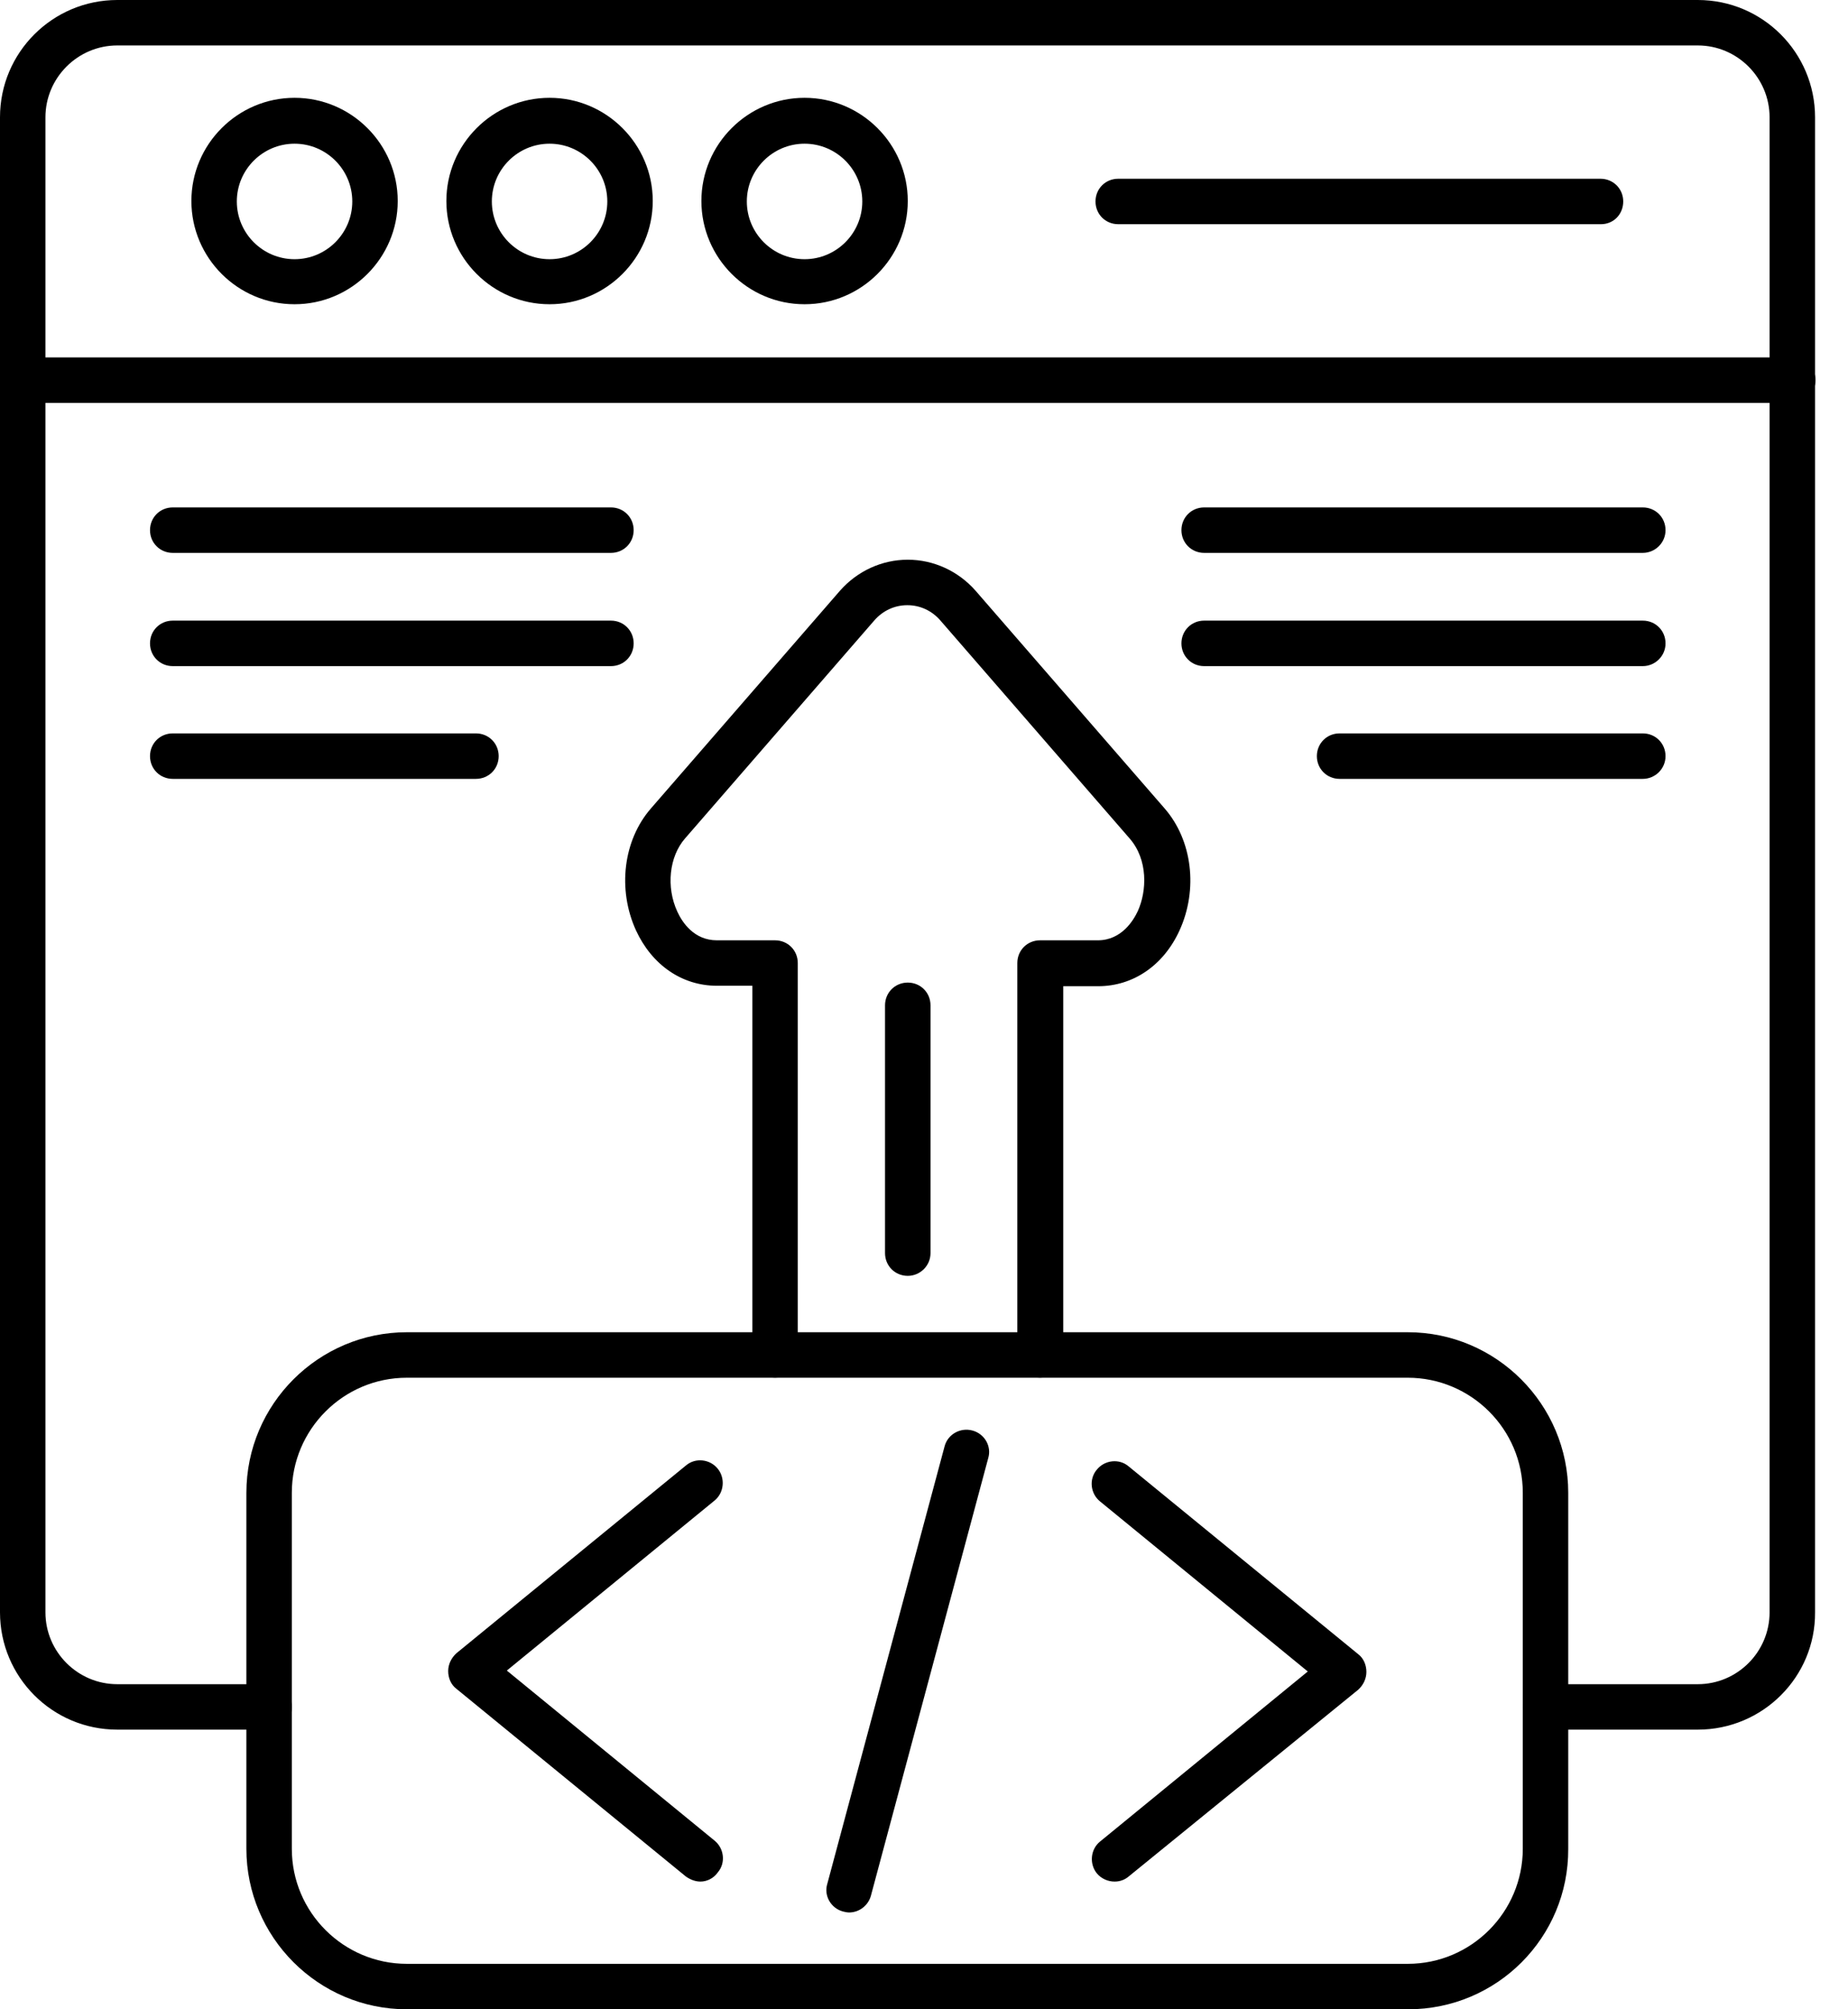 <svg width="46" height="50" viewBox="0 0 46 50" fill="none" xmlns="http://www.w3.org/2000/svg">
<path d="M42.261 43.041H38.482C38.165 43.041 37.916 42.792 37.916 42.476C37.916 42.159 38.165 41.91 38.482 41.91H42.261C43.245 41.91 44.048 41.107 44.048 40.122V2.919C44.048 1.935 43.245 1.131 42.261 1.131H2.919C1.935 1.131 1.131 1.935 1.131 2.919V40.122C1.131 41.107 1.935 41.91 2.919 41.91H6.698C7.015 41.91 7.264 42.159 7.264 42.476C7.264 42.792 7.015 43.041 6.698 43.041H2.919C1.301 43.041 0 41.729 0 40.122V2.919C0 1.301 1.313 0 2.919 0H42.261C43.879 0 45.18 1.313 45.18 2.919V40.122C45.191 41.729 43.879 43.041 42.261 43.041Z" fill="black"/>
<path d="M44.626 10.026H0.566C0.249 10.026 0 9.777 0 9.46C0 9.143 0.249 8.894 0.566 8.894H44.626C44.942 8.894 45.191 9.143 45.191 9.46C45.191 9.777 44.931 10.026 44.626 10.026ZM7.332 7.571C5.918 7.571 4.764 6.416 4.764 5.002C4.764 3.588 5.918 2.434 7.332 2.434C8.746 2.434 9.9 3.588 9.9 5.002C9.9 6.416 8.746 7.571 7.332 7.571ZM7.332 3.576C6.54 3.576 5.895 4.221 5.895 5.013C5.895 5.805 6.54 6.45 7.332 6.45C8.124 6.45 8.769 5.805 8.769 5.013C8.769 4.221 8.124 3.576 7.332 3.576ZM13.68 7.571C12.265 7.571 11.111 6.416 11.111 5.002C11.111 3.588 12.265 2.434 13.68 2.434C15.094 2.434 16.248 3.588 16.248 5.002C16.248 6.416 15.094 7.571 13.68 7.571ZM13.68 3.576C12.887 3.576 12.243 4.221 12.243 5.013C12.243 5.805 12.887 6.45 13.68 6.45C14.472 6.45 15.117 5.805 15.117 5.013C15.117 4.221 14.472 3.576 13.68 3.576ZM20.027 7.571C18.613 7.571 17.459 6.416 17.459 5.002C17.459 3.588 18.613 2.434 20.027 2.434C21.442 2.434 22.596 3.588 22.596 5.002C22.596 6.416 21.442 7.571 20.027 7.571ZM20.027 3.576C19.235 3.576 18.59 4.221 18.59 5.013C18.59 5.805 19.235 6.45 20.027 6.45C20.819 6.45 21.464 5.805 21.464 5.013C21.464 4.221 20.819 3.576 20.027 3.576ZM39.851 5.579H27.834C27.517 5.579 27.269 5.33 27.269 5.013C27.269 4.697 27.517 4.448 27.834 4.448H39.839C40.156 4.448 40.405 4.697 40.405 5.013C40.405 5.33 40.167 5.579 39.851 5.579ZM17.436 46.822C17.312 46.822 17.187 46.776 17.074 46.697L11.36 42.024C11.224 41.922 11.156 41.752 11.156 41.583C11.156 41.413 11.236 41.255 11.36 41.141L17.074 36.468C17.312 36.265 17.674 36.31 17.866 36.548C18.058 36.785 18.024 37.147 17.787 37.34L12.616 41.571L17.787 45.803C18.024 45.995 18.07 46.358 17.866 46.595C17.764 46.742 17.595 46.822 17.436 46.822ZM27.744 46.822C27.585 46.822 27.416 46.754 27.303 46.618C27.11 46.38 27.144 46.018 27.382 45.826L32.553 41.594L27.382 37.362C27.144 37.17 27.099 36.808 27.303 36.57C27.495 36.333 27.857 36.287 28.095 36.491L33.809 41.164C33.944 41.266 34.012 41.436 34.012 41.605C34.012 41.775 33.933 41.934 33.809 42.047L28.106 46.686C28.004 46.776 27.88 46.822 27.744 46.822ZM21.136 47.591C21.091 47.591 21.034 47.58 20.989 47.568C20.683 47.489 20.502 47.172 20.593 46.878L23.512 35.993C23.591 35.688 23.908 35.518 24.202 35.597C24.508 35.676 24.689 35.993 24.598 36.287L21.679 47.172C21.611 47.421 21.385 47.591 21.136 47.591Z" fill="black"/>
<path d="M35.053 50H10.127C7.921 50 6.133 48.201 6.133 46.006V37.147C6.133 34.94 7.932 33.152 10.127 33.152H35.042C37.248 33.152 39.036 34.951 39.036 37.147V46.006C39.047 48.212 37.26 50 35.053 50ZM10.127 34.284C8.543 34.284 7.264 35.574 7.264 37.147V46.006C7.264 47.59 8.554 48.869 10.127 48.869H35.042C36.626 48.869 37.905 47.579 37.905 46.006V37.147C37.905 35.562 36.615 34.284 35.042 34.284H10.127Z" fill="black"/>
<path d="M25.889 34.283C25.572 34.283 25.323 34.035 25.323 33.718V23.964C25.323 23.648 25.572 23.399 25.889 23.399H27.326C27.925 23.399 28.22 22.89 28.321 22.674C28.548 22.177 28.582 21.396 28.118 20.864L23.411 15.444C23.196 15.195 22.902 15.06 22.585 15.06C22.268 15.06 21.974 15.195 21.759 15.444L17.052 20.864C16.656 21.317 16.577 22.075 16.86 22.686C16.984 22.957 17.278 23.399 17.844 23.399H19.292C19.609 23.399 19.858 23.648 19.858 23.964V33.718C19.858 34.035 19.609 34.283 19.292 34.283C18.975 34.283 18.727 34.035 18.727 33.718V24.53H17.844C16.973 24.53 16.226 24.01 15.83 23.15C15.366 22.131 15.513 20.909 16.203 20.117L20.91 14.698C21.34 14.211 21.951 13.928 22.596 13.928C23.241 13.928 23.852 14.211 24.282 14.698L28.989 20.117C29.679 20.909 29.826 22.131 29.362 23.15C28.966 24.021 28.208 24.541 27.337 24.541H26.466V33.729C26.454 34.035 26.194 34.283 25.889 34.283ZM15.208 13.758H4.3C3.983 13.758 3.734 13.509 3.734 13.193C3.734 12.876 3.983 12.627 4.3 12.627H15.208C15.524 12.627 15.773 12.876 15.773 13.193C15.773 13.509 15.524 13.758 15.208 13.758ZM15.208 16.576H4.3C3.983 16.576 3.734 16.327 3.734 16.01C3.734 15.693 3.983 15.444 4.3 15.444H15.208C15.524 15.444 15.773 15.693 15.773 16.01C15.773 16.327 15.524 16.576 15.208 16.576ZM11.847 19.382H4.3C3.983 19.382 3.734 19.133 3.734 18.816C3.734 18.499 3.983 18.25 4.3 18.25H11.847C12.164 18.25 12.413 18.499 12.413 18.816C12.413 19.133 12.164 19.382 11.847 19.382ZM40.892 13.758H29.973C29.657 13.758 29.408 13.509 29.408 13.193C29.408 12.876 29.657 12.627 29.973 12.627H40.892C41.209 12.627 41.458 12.876 41.458 13.193C41.458 13.509 41.198 13.758 40.892 13.758ZM40.892 16.576H29.973C29.657 16.576 29.408 16.327 29.408 16.01C29.408 15.693 29.657 15.444 29.973 15.444H40.892C41.209 15.444 41.458 15.693 41.458 16.01C41.458 16.327 41.198 16.576 40.892 16.576ZM40.892 19.382H33.345C33.028 19.382 32.779 19.133 32.779 18.816C32.779 18.499 33.028 18.25 33.345 18.25H40.892C41.209 18.25 41.458 18.499 41.458 18.816C41.458 19.133 41.198 19.382 40.892 19.382Z" fill="black"/>
<path d="M22.596 31.749C22.279 31.749 22.03 31.5 22.03 31.183V25.017C22.03 24.7 22.279 24.451 22.596 24.451C22.913 24.451 23.162 24.7 23.162 25.017V31.183C23.162 31.5 22.901 31.749 22.596 31.749Z" fill="black"/>
</svg>
